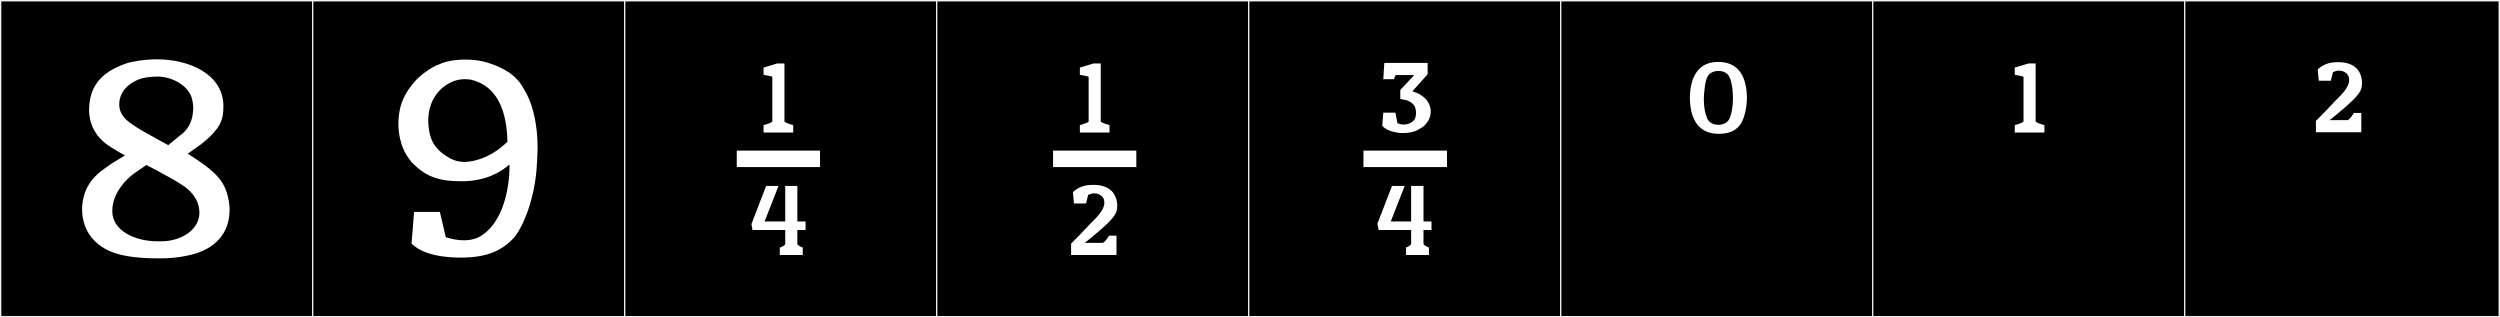 <?xml version="1.0" encoding="utf-8"?>
<!-- Generator: Adobe Illustrator 16.0.4, SVG Export Plug-In . SVG Version: 6.00 Build 0)  -->
<!DOCTYPE svg PUBLIC "-//W3C//DTD SVG 1.1//EN" "http://www.w3.org/Graphics/SVG/1.1/DTD/svg11.dtd">
<svg version="1.1" id="Layer_1" xmlns="http://www.w3.org/2000/svg" xmlns:xlink="http://www.w3.org/1999/xlink" x="0px" y="0px"
	 width="1891px" height="240px" viewBox="0 0 1891 240" enable-background="new 0 0 1891 240" xml:space="preserve">
<rect x="0" y="0" width="1891" height="240" fill="#808080" stroke="none"/>
<g>
	<rect y="1" width="238" height="239"/>
	<g>
		<path fill="#F2F2F2" d="M238,1v238H1V1H238 M239,0H0v240h239V0L239,0z"/>
	</g>
</g>
<g>
	<rect x="236" y="1" width="238" height="239"/>
	<g>
		<path fill="#F2F2F2" d="M474,1v238H237V1H474 M475,0H236v240h239V0L475,0z"/>
	</g>
</g>
<g>
	<rect x="472" y="1" width="238" height="239"/>
	<g>
		<path fill="#F2F2F2" d="M710,1v238H473V1H710 M711,0H472v240h239V0L711,0z"/>
	</g>
</g>
<g>
	<rect x="708" y="1" width="238" height="239"/>
	<g>
		<path fill="#F2F2F2" d="M946,1v238H709V1H946 M947,0H708v240h239V0L947,0z"/>
	</g>
</g>
<g>
	<rect x="944" y="1" width="238" height="239"/>
	<g>
		<path fill="#F2F2F2" d="M1182,1v238H945V1H1182 M1183,0H944v240h239V0L1183,0z"/>
	</g>
</g>
<g>
	<rect x="1180" y="1" width="238" height="239"/>
	<g>
		<path fill="#F2F2F2" d="M1418,1v238h-237V1H1418 M1419,0h-239v240h239V0L1419,0z"/>
	</g>
</g>
<g>
	<rect x="1416" y="1" width="238" height="239"/>
	<g>
		<path fill="#F2F2F2" d="M1654,1v238h-237V1H1654 M1655,0h-239v240h239V0L1655,0z"/>
	</g>
</g>
<g>
	<rect x="1652" y="1" width="238" height="239"/>
	<g>
		<path fill="#F2F2F2" d="M1890,1v238h-237V1H1890 M1891,0h-239v240h239V0L1891,0z"/>
	</g>
</g>
<g enable-background="new    ">
</g>
<g enable-background="new    ">
</g>
<g enable-background="new    ">
</g>
<g enable-background="new    ">
</g>
<g enable-background="new    ">
</g>
<g enable-background="new    ">
</g>
<g enable-background="new    ">
</g>
<g enable-background="new    ">
</g>
<g enable-background="new    ">
</g>
<g enable-background="new    ">
</g>
<g enable-background="new    ">
</g>
<g enable-background="new    ">
</g>
<g enable-background="new    ">
</g>
<g enable-background="new    ">
	<path fill="#FFFFFF" d="M75.371,104.346c-3.9-4.29-7.995-11.7-7.995-20.866c0-21.45,13.065-30.226,28.081-35.491
		c3.9-1.365,13.456-3.12,23.401-3.12c23.791,0,50.117,10.921,50.117,35.491c0,5.461-0.39,10.336-4.29,16.186
		c-0.195,0.195-3.705,5.851-13.26,13.065c0,0-0.195,0.195-0.585,0.391l-8.775,6.24c5.265,3.51,10.92,7.021,16.186,11.311
		c8.97,7.41,12.286,13.26,14.235,21.646c0.78,3.315,1.17,6.436,1.17,9.36c0,18.721-11.701,28.666-24.961,32.956
		c-10.921,3.511-22.426,3.9-26.716,3.9h-1.755h-1.56c-4.875,0-20.281-0.195-31.591-3.9c-14.625-4.875-24.961-16.186-24.961-33.346
		v-1.17c0,0,0-1.95,0.195-2.73c0.78-5.266,2.146-16.381,16.186-26.326c0,0,5.851-4.29,8.581-5.851l7.41-4.484
		C87.851,113.706,80.441,110.001,75.371,104.346z M121.587,182.544c16.771,0,29.251-9.751,29.251-21.451
		c0-4.29-1.17-7.995-2.73-10.53c-2.535-4.875-7.215-8.58-8.19-9.166c-3.9-2.729-8.386-5.46-13.846-8.385
		c-4.875-2.73-10.53-5.851-15.406-8.19l-9.555,6.63c-5.265,3.9-16.186,14.236-16.186,28.276c0,14.235,16.186,22.816,34.711,22.816
		H121.587z M93.506,88.355c5.07,6.825,25.156,16.38,33.736,21.45l8.775-7.215c5.85-4.096,9.945-10.336,10.141-20.671
		c0-4.485-0.975-7.216-1.365-8.58c-2.925-8.581-13.846-14.431-22.231-15.211c-1.17-0.195-2.34-0.195-3.705-0.195
		c-3.12,0-5.265,0.195-7.8,0.585c-7.995,0.976-20.866,7.41-20.866,20.476C90.191,82.895,91.557,85.82,93.506,88.355z"/>
</g>
<g enable-background="new    ">
</g>
<g enable-background="new    ">
	<path fill="#FFFFFF" d="M301.326,93.62c0-5.851,1.17-14.235,4.485-20.476c2.145-4.29,4.485-7.41,7.605-11.115
		c3.315-4.096,11.896-11.115,19.891-13.846c0,0,6.435-3.12,18.525-3.12c11.896,0,18.721,2.925,18.721,2.925
		c5.85,1.95,9.556,3.705,14.821,7.021c7.41,5.655,8.775,8.58,13.065,16.186c5.07,9.75,8.19,24.376,8.19,40.366
		c0,4.875-0.39,10.336-0.78,16.576c-0.585,7.8-2.925,23.596-8.97,37.441c-3.12,7.8-7.41,13.455-7.41,13.455
		c-8.971,9.945-20.086,15.796-40.562,15.796c-3.315,0-3.706,0-7.021-0.195c-22.621-1.365-28.666-8.97-30.616-10.335l1.95-23.986
		h19.5l4.485,19.111c4.68,1.56,9.75,2.34,13.65,2.34c8.97,0,13.065-3.315,15.991-5.46c6.045-4.876,10.92-12.48,14.041-21.841
		c3.51-10.531,4.485-21.256,4.485-27.302v-2.729c-6.436,5.655-17.941,12.675-36.271,12.675c-17.941,0-27.106-3.705-37.636-14.235
		c-3.315-4.29-5.266-7.41-6.63-10.726C303.666,109.221,301.326,102.2,301.326,93.62z M356.318,60.273c0,0-2.34-0.39-4.875-0.39
		c-7.215,0-13.065,3.315-17.161,6.825c-5.85,5.266-8.19,11.311-9.36,15.601c-0.585,2.535-0.975,5.851-0.975,9.36v1.561
		c0.78,13.065,5.265,19.306,13.26,24.57c4.485,2.926,8.385,4.681,14.431,4.681c2.145,0,4.095-0.391,4.095-0.391
		c12.48-1.949,21.451-8.58,28.081-14.82C383.424,85.04,376.794,65.149,356.318,60.273z"/>
</g>
<g enable-background="new    ">
</g>
<g enable-background="new    ">
</g>
<g enable-background="new    ">
	<path fill="#FFFFFF" d="M557.28,113.901h62.987v12.48H557.28V113.901z M607.202,192.879h-17.355v-5.655l0.78-0.195
		c0.975-0.39,2.925-1.364,3.315-2.34v-10.726h-24.766l-0.78-4.484l11.115-28.861h9.36l-10.53,26.911h15.601v-26.911h9.165v26.911
		h6.24v6.435h-6.24v10.726c0.585,0.976,2.34,1.95,3.51,2.34l0.585,0.195V192.879z M599.987,100.25h-22.426v-5.654l0.78-0.195
		c1.56-0.391,5.265-1.561,5.85-2.535V58.129c-0.39-0.39-4.095-1.17-5.85-1.365l-0.78-0.195v-5.46l10.335-3.12h5.46v43.877
		c0.585,0.975,4.29,2.145,5.85,2.535l0.78,0.195V100.25z"/>
</g>
<g enable-background="new    ">
</g>
<g enable-background="new    ">
</g>
<g enable-background="new    ">
	<path fill="#FFFFFF" d="M796.534,113.901h62.987v12.48h-62.987V113.901z M827.15,139.837c7.215,0,13.65,2.34,16.38,8.58
		c0.78,1.755,1.56,4.29,1.56,7.216c0,1.17-0.195,2.34-0.39,3.51c-0.585,2.34-1.95,5.851-12.871,15.211
		c-4.875,4.29-11.31,9.36-11.31,9.36h13.65c2.145-1.17,3.9-4.096,4.68-5.461h5.655v14.626h-34.321v-8.58
		c4.875-4.875,9.945-10.141,15.016-15.601c3.12-3.12,10.14-9.36,10.14-15.406c0-1.17-0.195-2.34-0.78-3.314
		c-0.78-1.755-2.73-2.926-4.68-3.511c0,0-0.975-0.194-2.145-0.194c-1.365,0-1.95,0-4.68,1.17l-1.56,6.435h-9.166l-0.78-8.385
		c1.95-2.535,6.24-4.29,8.385-4.875C822.274,140.032,824.81,139.837,827.15,139.837z M839.24,100.25h-22.426v-5.654l0.78-0.195
		c1.56-0.391,5.265-1.561,5.85-2.535V58.129c-0.39-0.39-4.095-1.17-5.85-1.365l-0.78-0.195v-5.46l10.335-3.12h5.46v43.877
		c0.585,0.975,4.29,2.145,5.85,2.535l0.78,0.195V100.25z"/>
</g>
<g enable-background="new    ">
</g>
<g enable-background="new    ">
	<path fill="#FFFFFF" d="M1031.306,113.901h63.183v12.48h-63.183V113.901z M1067.382,184.493v-10.53h-24.571l-0.975-4.68
		l11.115-28.666h9.556l-10.53,26.911h15.405v-26.911h9.36v26.911h6.045v6.435h-6.045v10.53c0.585,1.365,2.73,2.146,4.096,2.73v5.655
		h-17.355v-5.655C1064.847,186.639,1066.797,185.858,1067.382,184.493z M1053.731,99.665c-1.95-0.39-6.436-2.145-8.19-4.68
		l0.779-9.751h9.166l1.561,7.996c2.145,0.779,3.119,0.975,4.289,0.975c0.586,0,1.365,0,2.535-0.195
		c1.756-0.39,5.266-1.364,6.631-4.875c0.391-1.17,0.585-2.34,0.585-3.705c0-1.755-0.39-3.51-0.976-4.875
		c-2.145-3.705-5.85-4.68-7.41-5.07l-3.51-0.585v-6.825l10.531-11.311h-14.041l-1.365,3.12h-7.996l0.781-12.285h32.761v8.58
		l-11.505,12.87c6.824,2.146,13.26,6.436,13.846,14.626v0.78c0,3.12-0.976,5.85-2.926,8.385c-1.95,2.926-4.875,4.29-5.655,4.681
		c-2.146,1.56-6.24,3.12-12.675,3.12h-0.195C1058.412,100.641,1056.071,100.25,1053.731,99.665z"/>
</g>
<g enable-background="new    ">
</g>
<g enable-background="new    ">
</g>
<g enable-background="new    ">
	<path fill="#FFFFFF" d="M1278.245,72.56c0.585-15.796,7.41-25.741,21.256-25.741c14.431,0,21.256,9.556,21.841,25.741v2.925
		c-0.195,5.851-1.561,11.311-2.535,13.846c-2.73,7.41-7.215,9.945-12.676,11.311c0,0-2.925,0.585-6.045,0.585
		c-14.235,0-21.256-9.556-21.841-25.741V72.56z M1310.812,74.51c0-2.341-0.195-4.681-0.39-7.216
		c-0.781-5.655-1.756-7.995-2.146-8.775c-1.365-3.12-4.485-4.875-8.386-4.875c-4.095,0-7.215,1.755-8.58,4.875
		c-0.391,0.78-1.365,3.12-1.95,8.581c-0.39,2.925-0.585,5.46-0.585,7.995c0,6.63,1.17,11.311,2.535,14.431s4.485,4.875,8.385,4.875
		c4.096,0,7.216-1.755,8.581-4.875C1309.641,86.21,1310.812,81.335,1310.812,74.51z"/>
</g>
<g enable-background="new    ">
</g>
<g enable-background="new    ">
</g>
<g enable-background="new    ">
	<path fill="#FFFFFF" d="M1546.385,100.25h-22.426v-5.654l0.78-0.195c1.56-0.391,5.265-1.561,5.851-2.535V58.129
		c-0.391-0.39-4.096-1.17-5.851-1.365l-0.78-0.195v-5.46l10.336-3.12h5.459v43.877c0.586,0.975,4.291,2.145,5.852,2.535l0.779,0.195
		V100.25z"/>
</g>
<g enable-background="new    ">
</g>
<g enable-background="new    ">
</g>
<g enable-background="new    ">
	<path fill="#FFFFFF" d="M1768.727,47.014c7.215,0,13.65,2.34,16.38,8.58c0.78,1.755,1.561,4.29,1.561,7.215
		c0,1.171-0.195,2.341-0.39,3.511c-0.586,2.34-1.951,5.85-12.871,15.21c-4.875,4.291-11.311,9.36-11.311,9.36h13.65
		c2.146-1.17,3.9-4.095,4.681-5.46h5.655v14.626h-34.322v-8.581c4.876-4.875,9.946-10.14,15.016-15.6
		c3.121-3.121,10.141-9.361,10.141-15.406c0-1.17-0.195-2.34-0.779-3.314c-0.78-1.756-2.73-2.926-4.681-3.511
		c0,0-0.976-0.195-2.146-0.195c-1.364,0-1.949,0-4.68,1.171l-1.561,6.435h-9.165l-0.78-8.385c1.951-2.535,6.24-4.29,8.386-4.876
		C1763.852,47.208,1766.386,47.014,1768.727,47.014z"/>
</g>
</svg>
